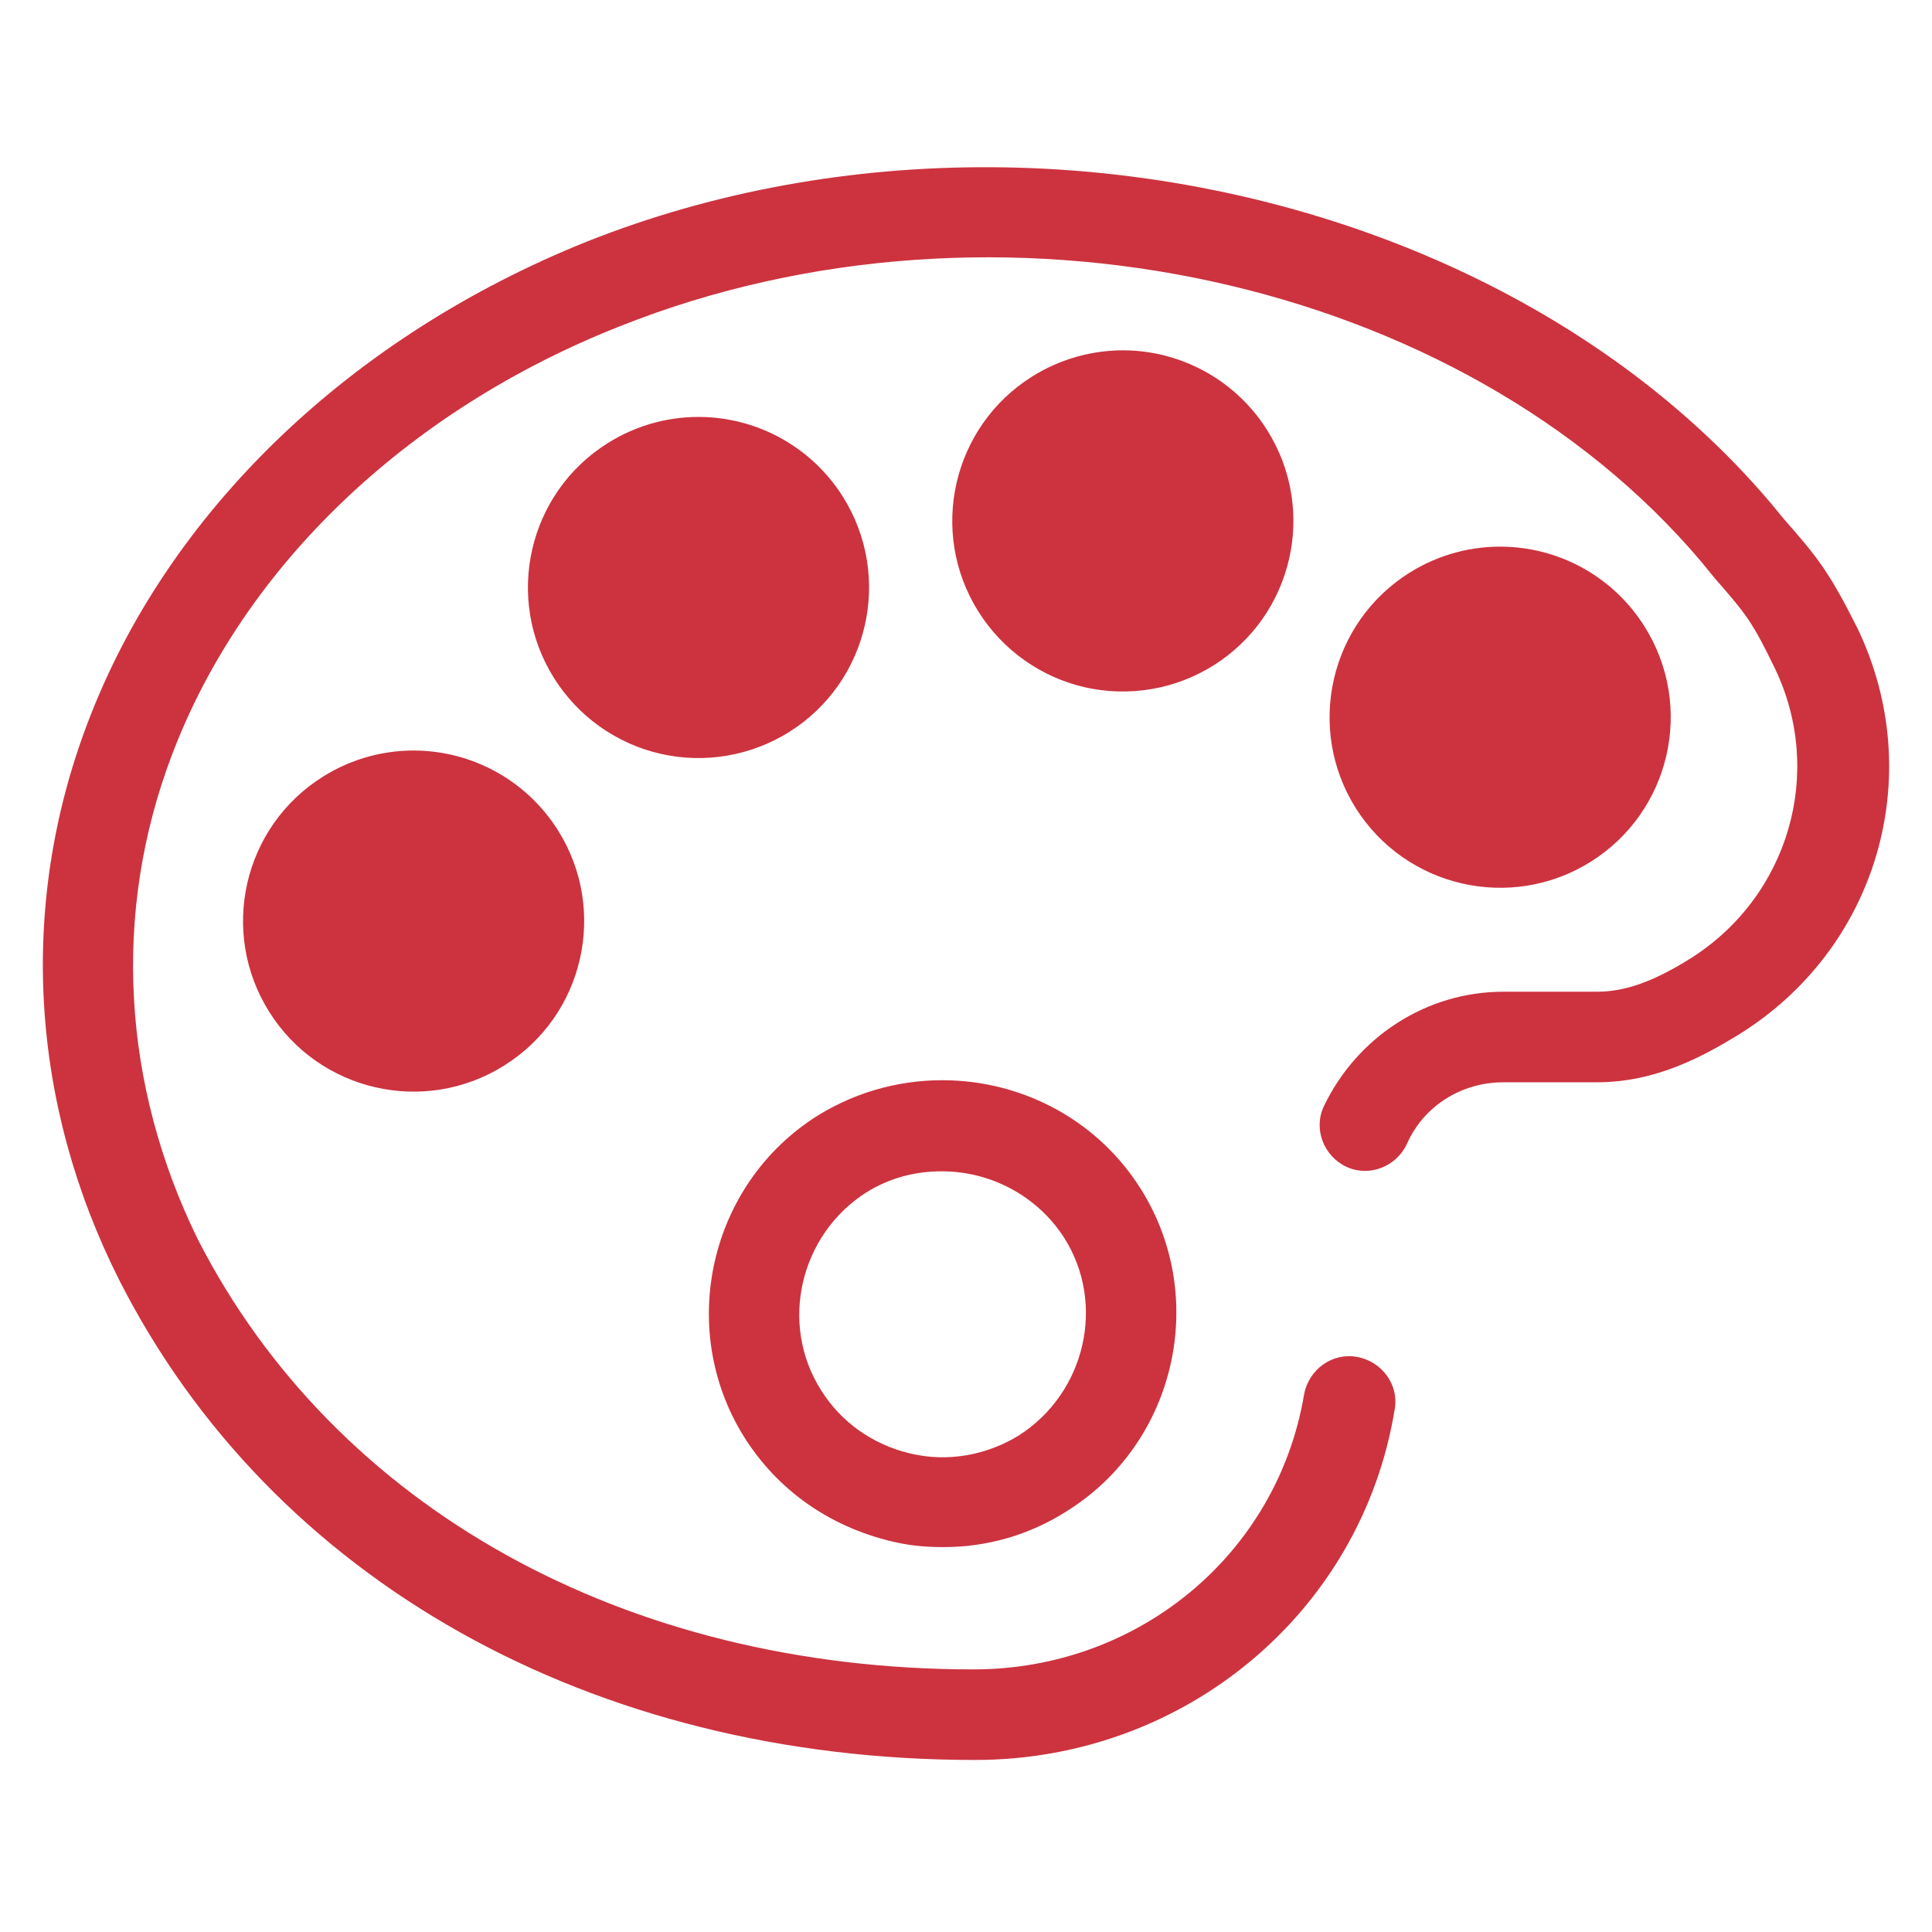 <?xml version="1.0" encoding="UTF-8"?>
<svg xmlns="http://www.w3.org/2000/svg" xmlns:xlink="http://www.w3.org/1999/xlink" width="64pt" height="64pt" viewBox="0 0 64 64" version="1.1">
<g id="surface4549115">
<path style=" stroke:none;fill-rule:nonzero;fill:rgb(80%,20%,24.706%);fill-opacity:1;" d="M 32.805 5.539 C 28.266 5.52 23.699 6.312 19.449 8 C 11.602 11.148 5.551 16.949 2.902 23.949 C 0.602 30 1 36.551 3.949 42.402 C 9 52.352 19.602 58.301 32.301 58.301 C 39.25 58.301 45.102 53.398 46.199 46.699 C 46.352 45.898 45.801 45.102 44.949 44.949 C 44.148 44.801 43.352 45.352 43.199 46.199 C 42.301 51.5 37.699 55.301 32.25 55.301 C 20.699 55.301 11.102 49.949 6.551 41.051 C 4.051 35.949 3.699 30.25 5.699 25 C 8.051 18.801 13.449 13.602 20.551 10.801 C 33 5.852 48.398 9.199 56.352 18.602 L 56.801 19.152 C 57.852 20.352 58.051 20.602 58.801 22.152 C 60.449 25.602 59.25 29.699 56 31.75 C 54.801 32.5 53.852 32.852 52.902 32.852 L 49.801 32.852 C 47.25 32.852 44.949 34.352 43.852 36.652 C 43.5 37.402 43.852 38.301 44.602 38.652 C 45.352 39 46.25 38.652 46.602 37.902 C 47.148 36.652 48.398 35.852 49.801 35.852 L 52.902 35.852 C 54.852 35.852 56.398 35 57.551 34.301 C 62.199 31.449 63.852 25.699 61.551 20.852 C 60.602 18.949 60.199 18.449 59.098 17.199 L 58.648 16.652 C 52.633 9.57 42.789 5.582 32.805 5.539 Z M 37.418 11.609 C 36.281 11.566 35.156 11.867 34.191 12.473 C 31.551 14.129 30.75 17.617 32.41 20.258 C 33.207 21.527 34.473 22.43 35.934 22.766 C 37.395 23.098 38.93 22.84 40.199 22.043 C 42.84 20.383 43.641 16.898 41.98 14.254 C 40.992 12.676 39.281 11.684 37.418 11.609 Z M 23.363 13.816 C 22.227 13.77 21.102 14.07 20.137 14.676 C 17.492 16.332 16.695 19.816 18.352 22.461 C 19.148 23.73 20.414 24.633 21.875 24.969 C 23.336 25.305 24.871 25.043 26.141 24.25 C 28.785 22.59 29.582 19.105 27.926 16.461 C 26.934 14.879 25.227 13.891 23.363 13.816 Z M 49.922 18.113 C 48.781 18.066 47.656 18.367 46.691 18.973 C 44.051 20.629 43.25 24.117 44.906 26.762 C 46.566 29.402 50.051 30.203 52.695 28.547 C 55.34 26.887 56.141 23.402 54.48 20.758 C 53.492 19.176 51.785 18.188 49.922 18.113 Z M 13.926 24.867 C 12.789 24.82 11.664 25.121 10.699 25.727 C 8.055 27.383 7.258 30.867 8.914 33.512 C 10.57 36.156 14.059 36.957 16.703 35.297 C 19.348 33.641 20.145 30.156 18.488 27.512 C 17.496 25.93 15.789 24.941 13.926 24.867 Z M 31.496 35.789 C 30 35.734 28.469 36.105 27.098 36.949 C 23.5 39.199 22.402 44 24.648 47.598 C 25.75 49.352 27.449 50.551 29.5 51.051 C 30.102 51.199 30.648 51.25 31.25 51.25 C 32.699 51.25 34.102 50.852 35.352 50.051 C 38.949 47.801 40.051 43 37.801 39.402 C 36.395 37.152 33.992 35.875 31.496 35.789 Z M 31.199 38.801 C 32.801 38.801 34.352 39.602 35.25 41 C 36.648 43.199 35.949 46.148 33.75 47.551 C 32.699 48.199 31.402 48.449 30.152 48.148 C 28.902 47.852 27.852 47.102 27.199 46.051 C 25.801 43.852 26.5 40.898 28.699 39.5 C 29.5 39 30.352 38.801 31.199 38.801 Z M 31.199 38.801 "/>
</g>
</svg>
